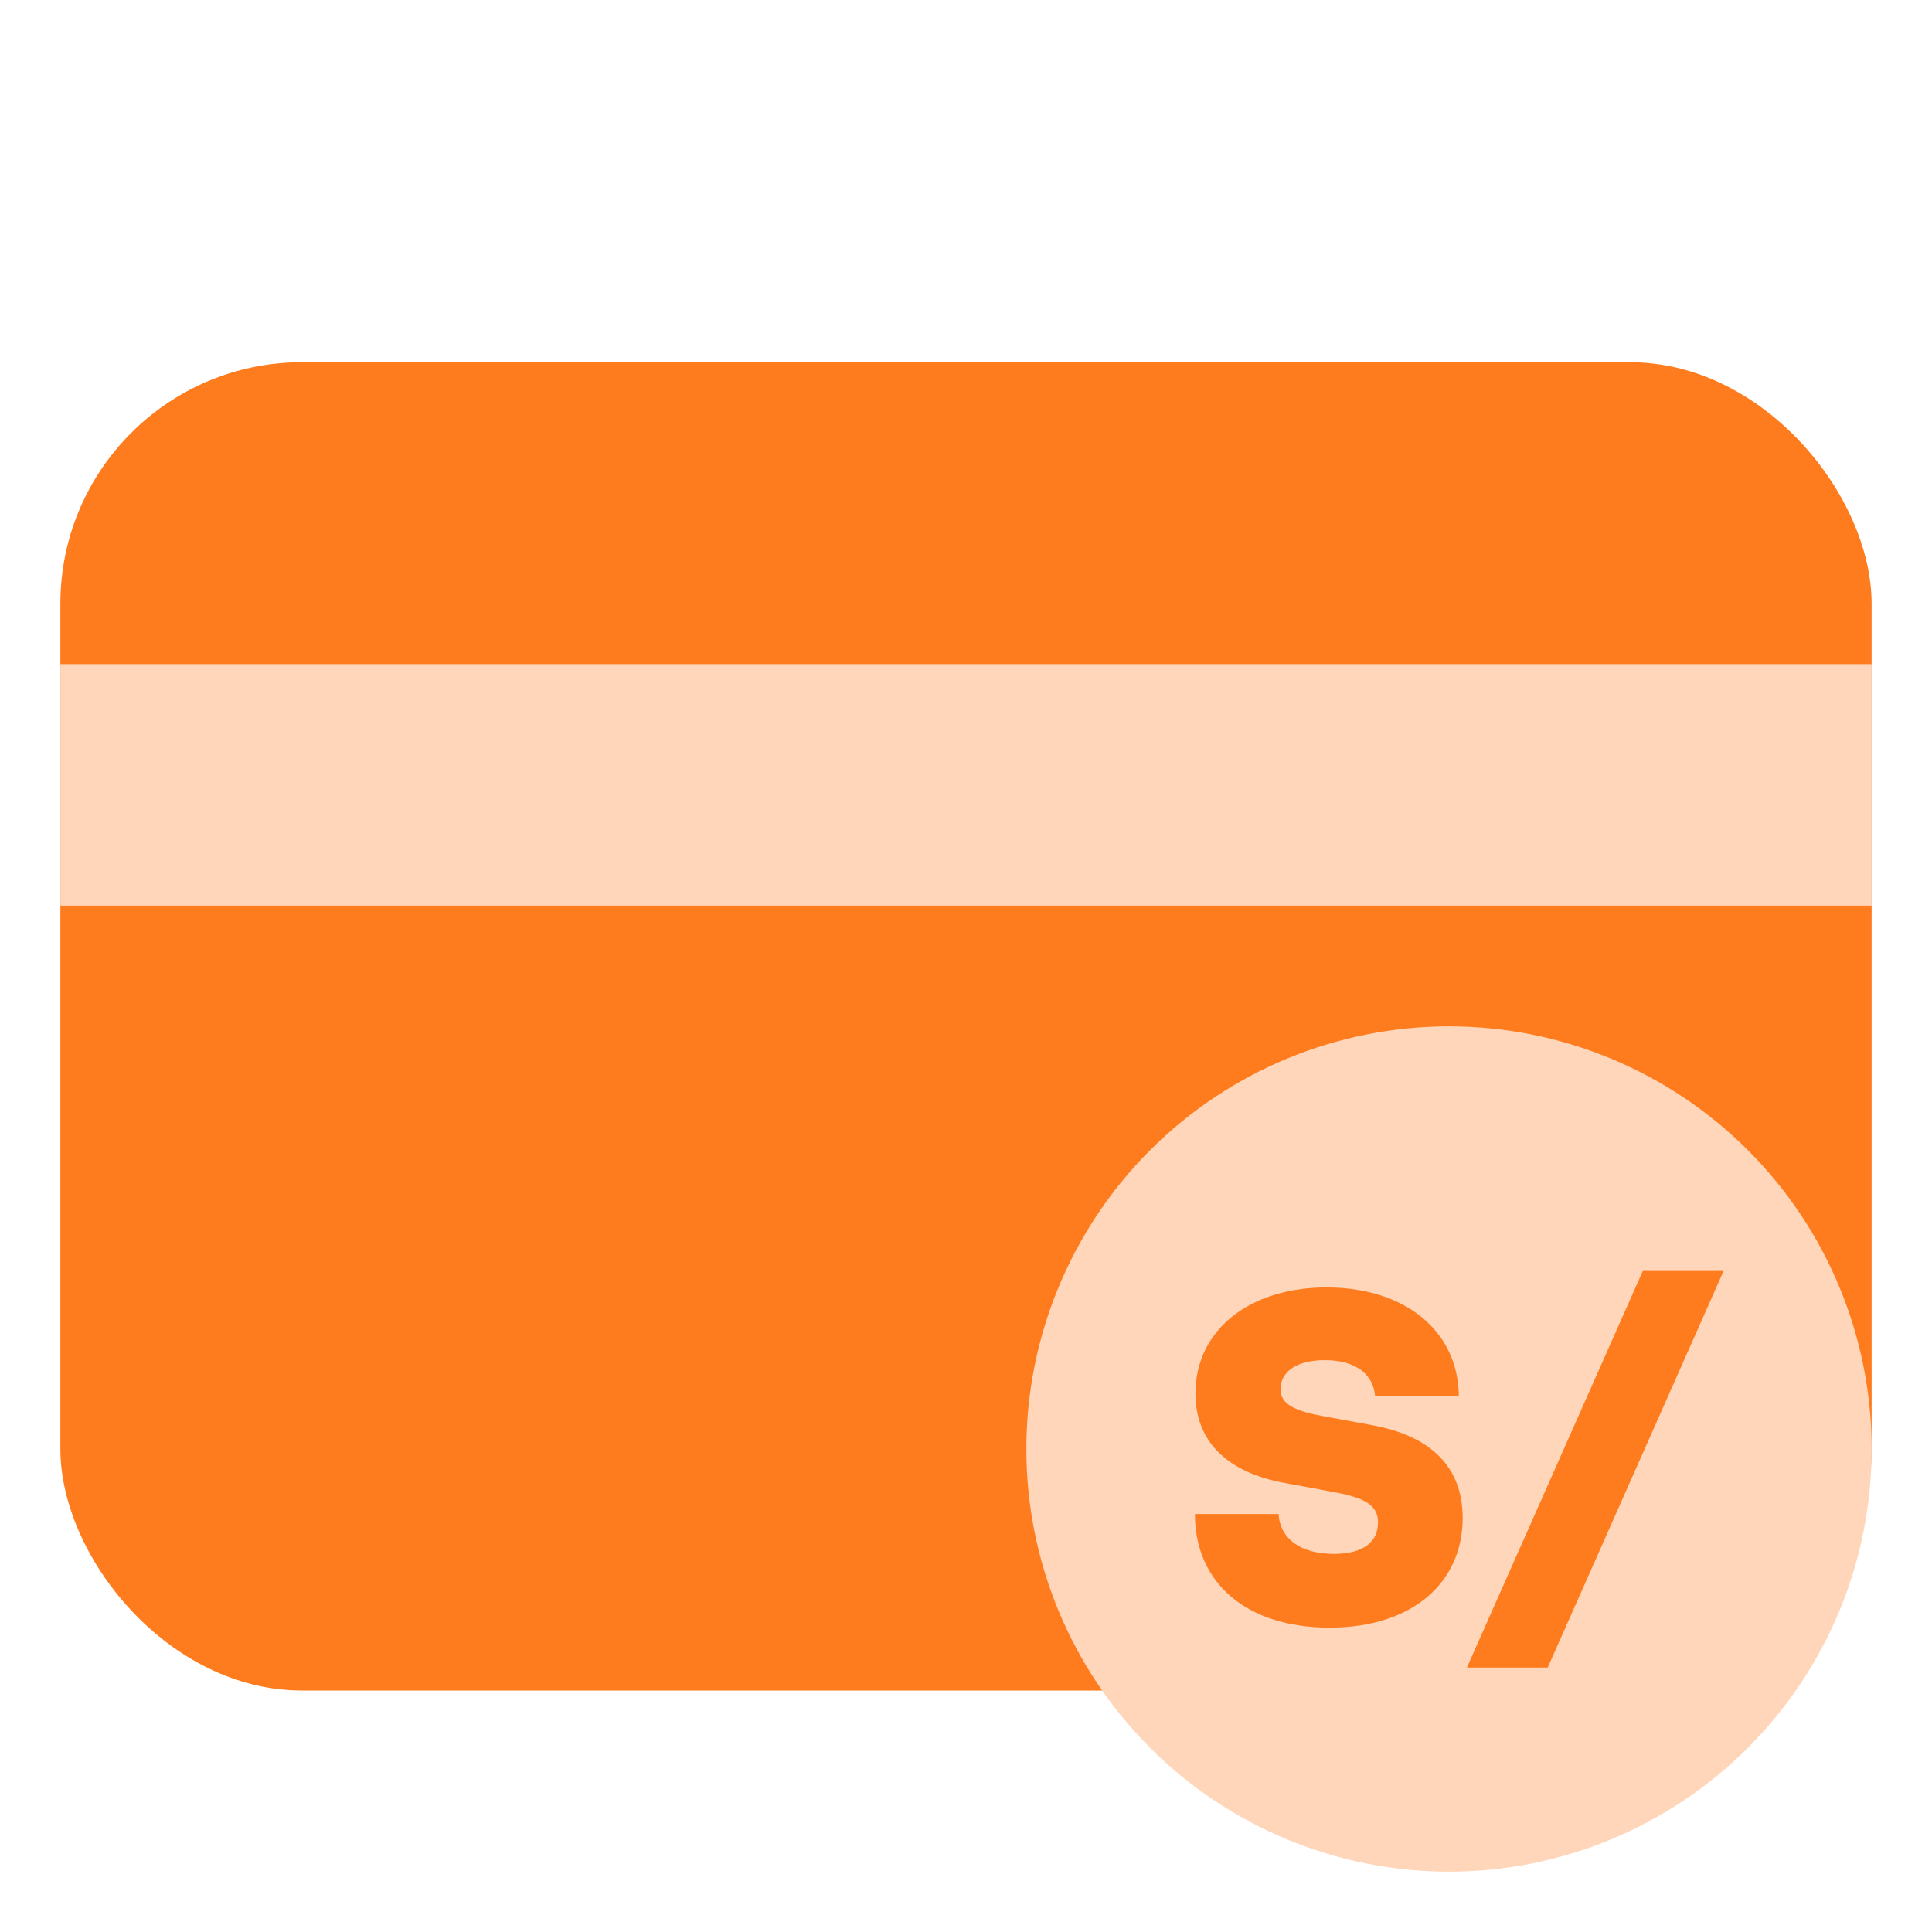 <?xml version="1.0" encoding="UTF-8"?>
<svg xmlns="http://www.w3.org/2000/svg" width="64" height="64" viewBox="0 0 64 64" fill="none">
  <rect x="2" y="12" width="60" height="44" rx="8" fill="#FF7C1E"></rect>
  <path d="M57.9 38.1C56.6 36.8 55.057 35.769 53.358 35.065C51.659 34.361 49.839 33.999 48 33.999C46.161 33.999 44.341 34.361 42.642 35.065C40.944 35.769 39.4 36.8 38.1 38.1C36.8 39.4 35.769 40.944 35.065 42.642C34.361 44.341 33.999 46.161 33.999 48C33.999 49.839 34.361 51.659 35.065 53.358C35.769 55.057 36.8 56.6 38.1 57.9C39.4 59.2 40.944 60.232 42.642 60.935C44.341 61.639 46.161 62.001 48 62.001C49.839 62.001 51.659 61.639 53.358 60.935C55.057 60.232 56.6 59.2 57.9 57.9C59.2 56.6 60.232 55.057 60.935 53.358C61.639 51.659 62.001 49.839 62.001 48C62.001 46.161 61.639 44.341 60.935 42.642C60.232 40.944 59.2 39.4 57.9 38.1ZM44.042 53.917C41.292 53.917 39.583 52.435 39.583 50.153H42.355C42.403 50.987 43.105 51.475 44.182 51.475C45.182 51.475 45.648 51.065 45.648 50.435C45.648 49.915 45.303 49.633 44.23 49.435L42.53 49.12C40.655 48.773 39.6 47.75 39.6 46.16C39.6 44.08 41.365 42.648 43.947 42.648C46.53 42.648 48.31 44.08 48.325 46.252H45.553C45.49 45.53 44.922 45.057 43.885 45.057C42.938 45.057 42.42 45.45 42.42 46.017C42.42 46.428 42.718 46.71 43.773 46.9L45.475 47.215C47.443 47.578 48.453 48.633 48.453 50.285C48.453 52.405 46.812 53.917 44.042 53.917ZM51.27 55.24H48.593L54.42 42.102H57.097L51.27 55.24Z" fill="#FFD6B9"></path>
  <rect x="2" y="22" width="60" height="8" fill="#FFD6B9"></rect>
</svg>
